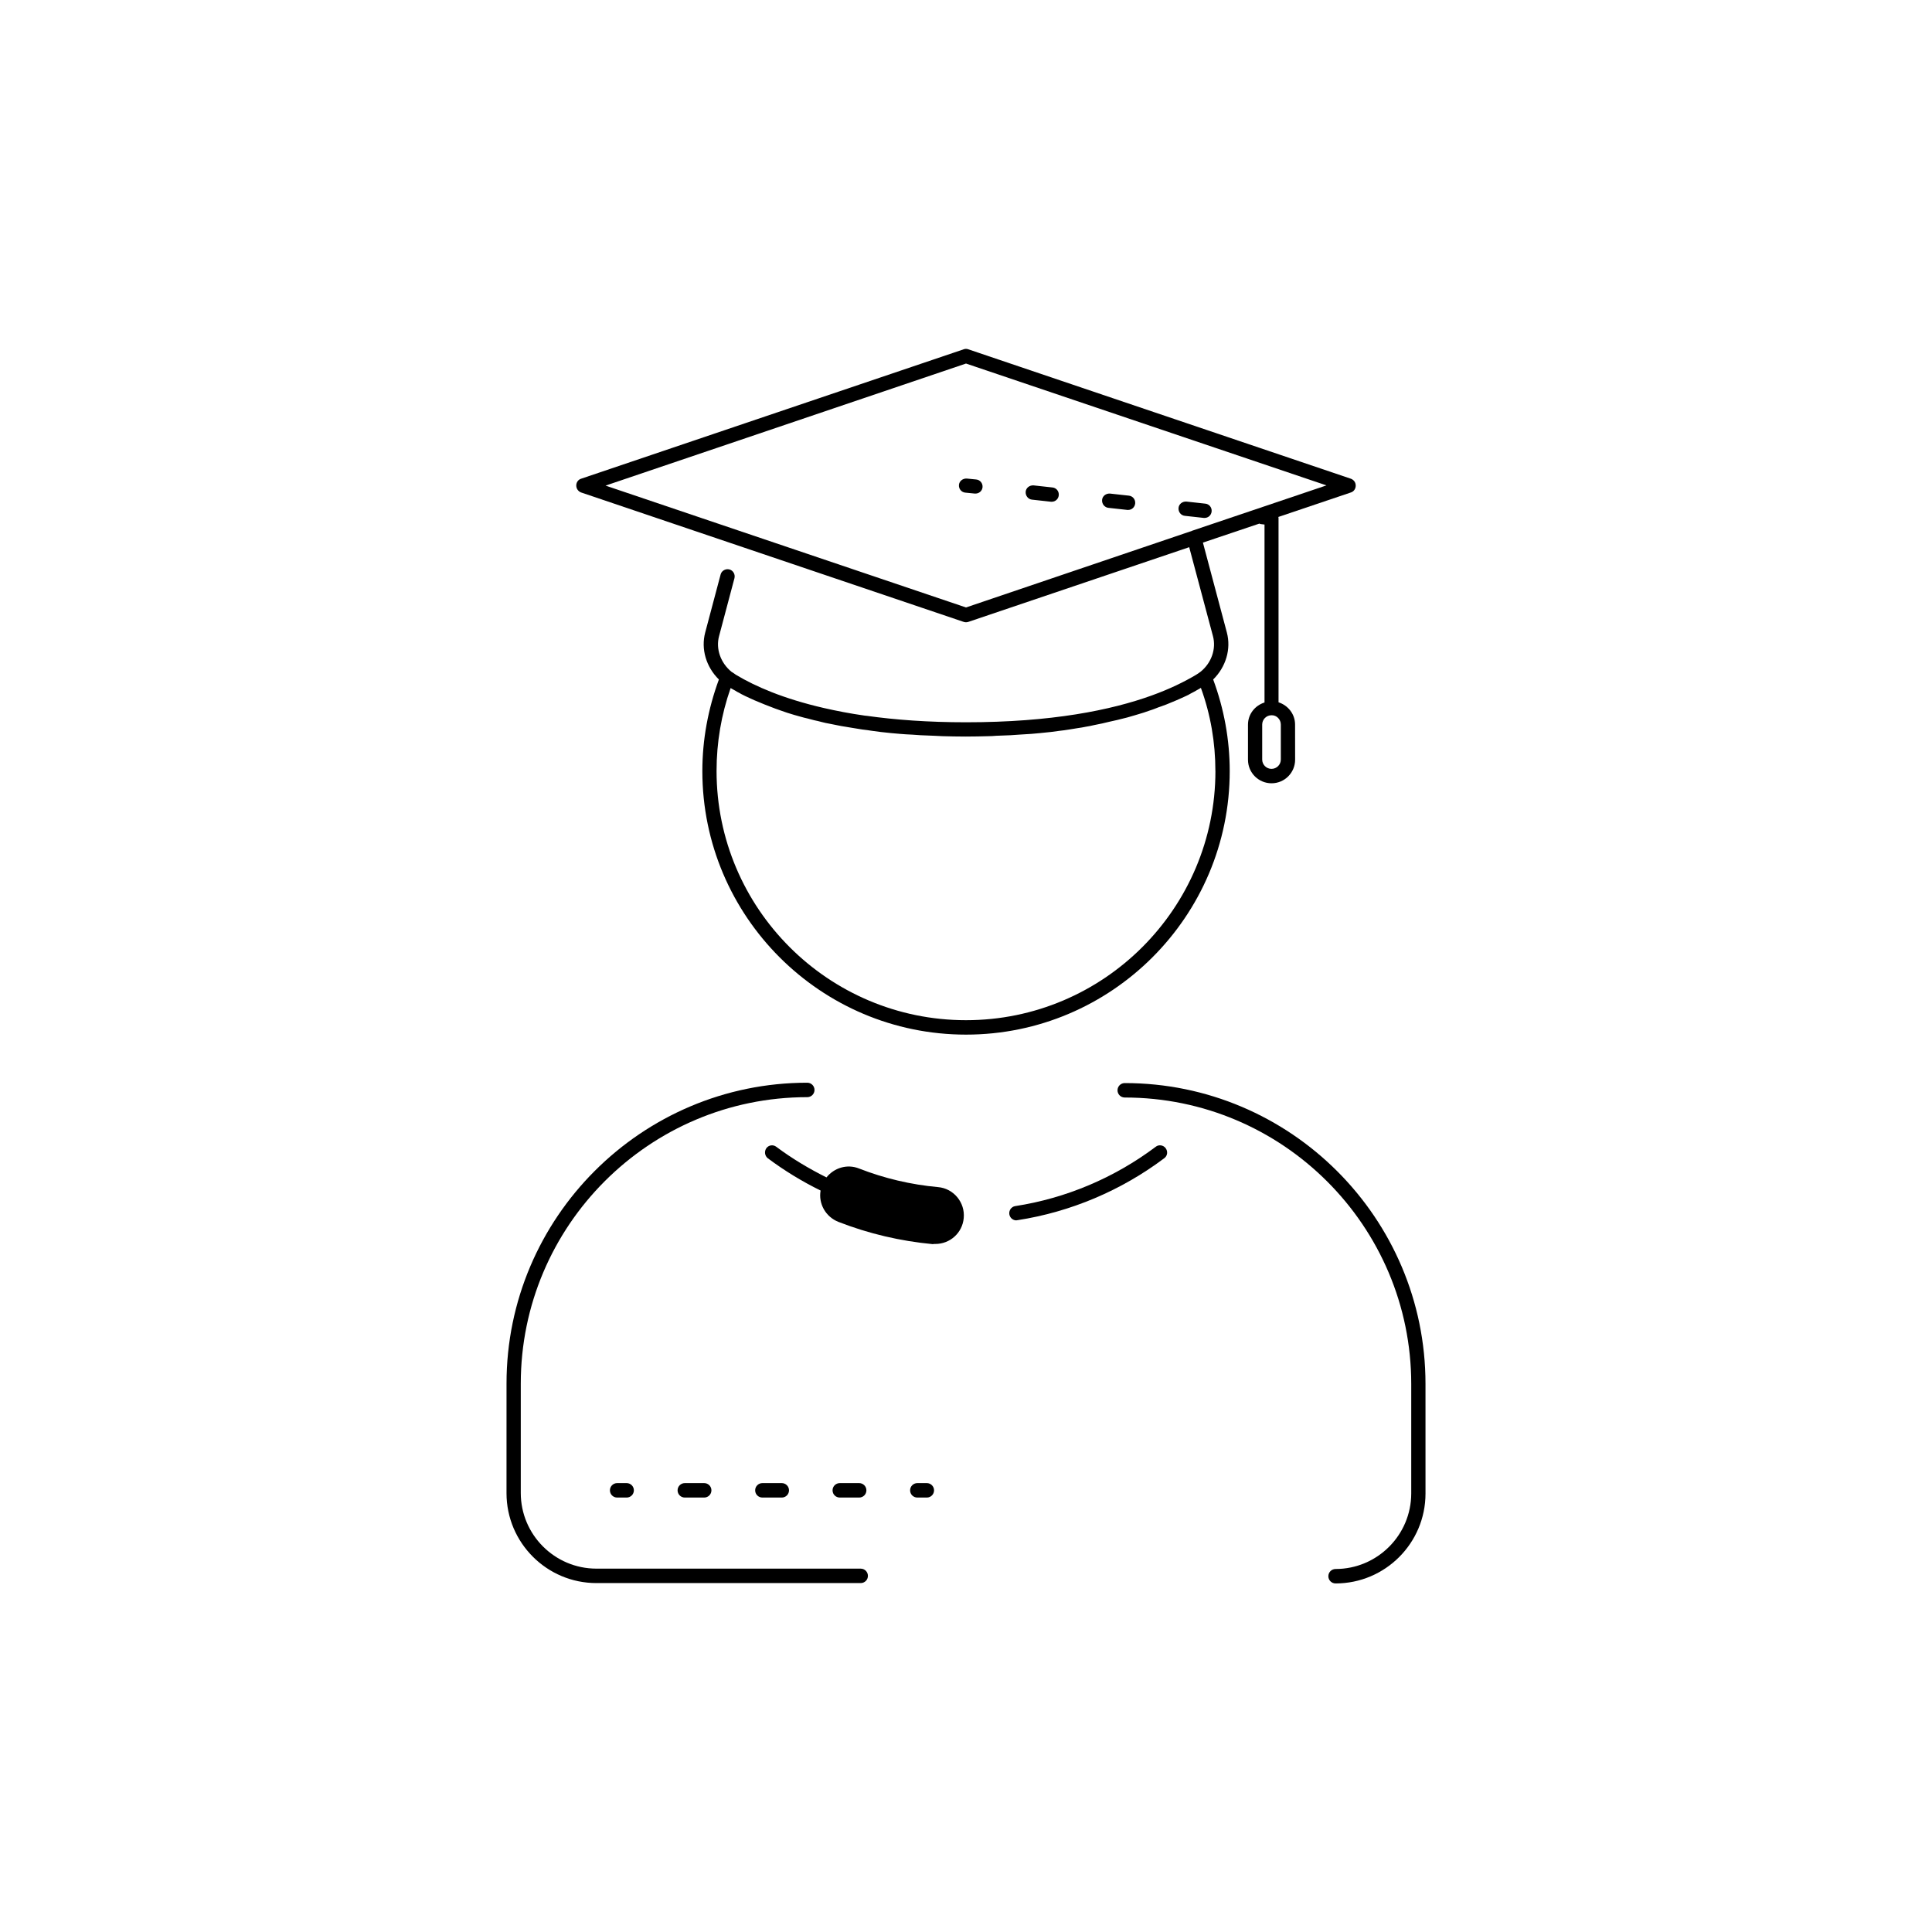 <?xml version="1.0" encoding="UTF-8"?>
<!-- Uploaded to: ICON Repo, www.iconrepo.com, Generator: ICON Repo Mixer Tools -->
<svg fill="#000000" width="800px" height="800px" version="1.1" viewBox="144 144 512 512" xmlns="http://www.w3.org/2000/svg">
 <g>
  <path d="m521.77 510.73c0-43.934-35.77-79.703-79.703-79.703-1.059 0-1.914 0.855-1.914 1.914 0 1.059 0.855 1.914 1.914 1.914 41.867 0 75.926 34.059 75.926 75.926v28.969c0 11.082-9.02 20.051-20.051 20.051-1.059 0-1.914 0.855-1.914 1.914s0.855 1.914 1.914 1.914c13.148 0 23.832-10.68 23.832-23.832z"/>
  <path d="m278.23 539.7c0 13.148 10.68 23.832 23.832 23.832h70.031c1.059 0 1.914-0.855 1.914-1.914s-0.855-1.914-1.914-1.914h-70.031c-11.082 0-20.051-9.02-20.051-20.051v-28.969c0-41.867 34.059-75.926 75.926-75.926 1.059 0 1.914-0.855 1.914-1.914s-0.855-1.914-1.914-1.914c-43.934 0-79.703 35.77-79.703 79.703z"/>
  <path d="m413.65 467.36c14.055-2.168 27.508-7.859 38.895-16.426 0.855-0.605 1.008-1.812 0.352-2.672-0.605-0.805-1.812-1.008-2.621-0.352-10.934 8.211-23.781 13.652-37.23 15.719-1.008 0.152-1.715 1.109-1.562 2.168 0.152 0.957 0.957 1.613 1.863 1.613 0.102-0.051 0.203-0.051 0.305-0.051z"/>
  <path d="m307.55 537.04c-1.059 0-1.914 0.855-1.914 1.914 0 1.059 0.855 1.914 1.914 1.914h2.519c1.059 0 1.914-0.855 1.914-1.914 0-1.059-0.855-1.914-1.914-1.914z"/>
  <path d="m325.48 537.04c-1.059 0-1.914 0.855-1.914 1.914 0 1.059 0.855 1.914 1.914 1.914h5.141c1.059 0 1.914-0.855 1.914-1.914 0-1.059-0.855-1.914-1.914-1.914z"/>
  <path d="m346.04 537.04c-1.059 0-1.914 0.855-1.914 1.914 0 1.059 0.855 1.914 1.914 1.914h5.141c1.059 0 1.914-0.855 1.914-1.914 0-1.059-0.855-1.914-1.914-1.914z"/>
  <path d="m366.55 537.04c-1.059 0-1.914 0.855-1.914 1.914 0 1.059 0.855 1.914 1.914 1.914h5.141c1.059 0 1.914-0.855 1.914-1.914 0-1.059-0.855-1.914-1.914-1.914z"/>
  <path d="m389.62 537.04h-2.519c-1.059 0-1.914 0.855-1.914 1.914 0 1.059 0.855 1.914 1.914 1.914h2.519c1.059 0 1.914-0.855 1.914-1.914 0-1.059-0.855-1.914-1.914-1.914z"/>
  <path d="m391.89 473.66c3.879 0 7.152-2.922 7.508-6.852 0.402-4.133-2.672-7.859-6.801-8.211-7.203-0.656-14.258-2.316-20.957-4.938-3.176-1.258-6.602-0.152-8.613 2.367-4.637-2.316-9.117-4.988-13.301-8.113-0.855-0.656-2.016-0.453-2.621 0.352-0.605 0.855-0.453 2.016 0.352 2.672 4.383 3.273 9.07 6.144 14.008 8.566-0.605 3.477 1.309 6.953 4.734 8.312 8.012 3.125 16.426 5.09 24.988 5.894 0.199-0.051 0.453-0.051 0.703-0.051z"/>
  <path d="m296.72 272.69c0 0.805 0.504 1.512 1.258 1.812l101.42 34.309c0.203 0.051 0.402 0.102 0.605 0.102s0.402-0.051 0.605-0.102l58.543-19.801 6.297 23.578c0.906 3.375-0.402 7.106-3.273 9.422-0.352 0.25-0.805 0.605-1.258 0.855-2.973 1.762-6.801 3.68-11.688 5.441-10.73 3.879-26.5 7.106-49.223 7.106-10.125 0-18.793-0.656-26.348-1.715-0.152 0-0.352-0.051-0.504-0.051-3.93-0.555-7.508-1.258-10.832-2.016-10.73-2.469-18.188-5.742-23.227-8.766-0.203-0.102-0.352-0.25-0.504-0.352-0.25-0.152-0.504-0.301-0.707-0.453-2.922-2.367-4.231-6.098-3.324-9.473l4.082-15.367c0.25-1.008-0.352-2.066-1.359-2.316s-2.066 0.352-2.316 1.359l-4.082 15.367c-1.16 4.383 0.25 9.117 3.629 12.445-2.871 7.809-4.383 15.973-4.383 24.285 0 38.492 31.336 69.828 69.879 69.828 38.543 0 69.879-31.336 69.879-69.828 0-8.363-1.512-16.523-4.383-24.285 3.375-3.324 4.785-8.062 3.629-12.445l-6.348-23.832 14.965-5.039c0.152 0.102 0.352 0.152 0.555 0.152l0.805 0.102v47.156c-2.519 0.805-4.383 3.074-4.383 5.894v9.27c0 3.477 2.82 6.246 6.246 6.246 3.477 0 6.246-2.82 6.246-6.246l-0.012-9.316c0-2.769-1.863-5.09-4.383-5.894v-48.871c0-0.102-0.051-0.203-0.051-0.25l19.246-6.5c0.754-0.25 1.258-0.957 1.258-1.812s-0.504-1.512-1.258-1.812l-101.42-34.309c-0.402-0.152-0.805-0.152-1.211 0l-101.42 34.309c-0.75 0.25-1.254 0.953-1.254 1.812zm169.38 75.621c0 36.426-29.625 66.051-66.102 66.051-36.477 0-66.102-29.625-66.102-66.051 0-7.559 1.258-14.914 3.727-21.965 0.25 0.152 0.555 0.301 0.805 0.453 0.301 0.152 0.555 0.301 0.855 0.504 0.402 0.203 0.805 0.402 1.211 0.656 0.352 0.152 0.656 0.352 1.008 0.504 0.402 0.203 0.855 0.402 1.309 0.605 0.352 0.152 0.754 0.352 1.109 0.504 0.453 0.203 0.957 0.402 1.461 0.605 0.402 0.152 0.805 0.352 1.211 0.504 0.504 0.203 1.059 0.402 1.562 0.605 0.453 0.152 0.855 0.352 1.309 0.504 0.555 0.203 1.109 0.402 1.715 0.605 0.504 0.152 0.957 0.352 1.461 0.504 0.605 0.203 1.211 0.352 1.812 0.555 0.504 0.152 1.059 0.301 1.613 0.453 0.656 0.203 1.309 0.352 1.965 0.504 0.555 0.152 1.109 0.301 1.715 0.453 0.707 0.152 1.41 0.301 2.117 0.504 0.605 0.152 1.211 0.301 1.863 0.402 0.754 0.152 1.512 0.301 2.266 0.453 0.656 0.152 1.309 0.25 1.965 0.352 0.754 0.152 1.613 0.25 2.418 0.402 0.707 0.102 1.41 0.25 2.168 0.352 0.855 0.102 1.715 0.203 2.57 0.352 0.754 0.102 1.461 0.203 2.266 0.301 0.906 0.102 1.914 0.203 2.82 0.301 0.754 0.051 1.512 0.152 2.316 0.203 1.059 0.102 2.168 0.152 3.273 0.203 0.707 0.051 1.41 0.102 2.168 0.152 1.211 0.051 2.469 0.102 3.727 0.152 0.707 0.051 1.359 0.051 2.066 0.102 1.965 0.051 4.031 0.102 6.144 0.102 2.117 0 4.133-0.051 6.144-0.102 0.656 0 1.258-0.051 1.914-0.102 1.309-0.051 2.621-0.102 3.879-0.152 0.754-0.051 1.461-0.102 2.215-0.152 1.109-0.051 2.215-0.152 3.273-0.203 0.754-0.051 1.512-0.152 2.266-0.203 0.957-0.102 1.965-0.203 2.922-0.301 0.754-0.102 1.512-0.203 2.266-0.301 0.855-0.102 1.762-0.203 2.57-0.352 0.754-0.102 1.461-0.25 2.168-0.352 0.805-0.102 1.613-0.25 2.367-0.402 0.707-0.102 1.359-0.25 2.016-0.402 0.754-0.152 1.512-0.301 2.215-0.453 0.656-0.152 1.309-0.301 1.914-0.453 0.707-0.152 1.359-0.301 2.016-0.453s1.211-0.301 1.812-0.453c0.605-0.152 1.258-0.301 1.863-0.504 0.605-0.152 1.16-0.352 1.715-0.504 0.555-0.152 1.16-0.352 1.664-0.504 0.555-0.203 1.059-0.352 1.613-0.555 0.504-0.152 1.059-0.352 1.562-0.555s1.008-0.402 1.512-0.555c0.453-0.152 0.957-0.352 1.359-0.504 0.504-0.203 0.957-0.402 1.461-0.605 0.402-0.152 0.805-0.352 1.211-0.504 0.453-0.203 0.906-0.402 1.359-0.605 0.352-0.152 0.754-0.352 1.109-0.504 0.453-0.203 0.855-0.402 1.258-0.656 0.301-0.152 0.656-0.352 0.957-0.504 0.402-0.203 0.754-0.453 1.16-0.656 0.203-0.102 0.402-0.25 0.605-0.352 2.582 7.102 3.84 14.508 3.84 22.016zm17.332-12.293v9.27c0 1.359-1.109 2.469-2.469 2.469-1.359 0-2.469-1.109-2.469-2.469v-9.27c0-1.359 1.109-2.469 2.469-2.469 1.359-0.051 2.469 1.109 2.469 2.469zm-83.43-95.676 95.523 32.293-35.52 11.992h-0.051s-0.051 0-0.051 0.051l-59.902 20.305-95.523-32.293z"/>
  <path d="m417.48 276.41 5.039 0.555h0.203c0.957 0 1.762-0.707 1.863-1.715 0.102-1.059-0.656-1.965-1.664-2.066l-5.039-0.555c-1.059-0.051-1.965 0.656-2.066 1.664-0.098 1.059 0.656 2.016 1.664 2.117z"/>
  <path d="m437.73 278.58 5.039 0.555h0.203c0.957 0 1.762-0.707 1.863-1.715 0.102-1.059-0.656-1.965-1.664-2.066l-5.039-0.555c-1.059-0.051-1.965 0.656-2.066 1.664-0.102 1.059 0.656 2.016 1.664 2.117z"/>
  <path d="m457.99 280.7 5.039 0.555h0.203c0.957 0 1.762-0.707 1.863-1.715 0.102-1.059-0.656-1.965-1.664-2.066l-5.039-0.555c-1.059-0.051-1.965 0.656-2.066 1.664-0.102 1.109 0.656 2.016 1.664 2.117z"/>
  <path d="m402.52 274.8c0.957 0 1.762-0.707 1.863-1.664 0.102-1.059-0.656-1.965-1.664-2.066l-2.519-0.25c-1.059-0.051-1.965 0.656-2.066 1.664-0.102 1.059 0.656 1.965 1.664 2.066l2.519 0.25h0.203z"/>
 </g>
</svg>